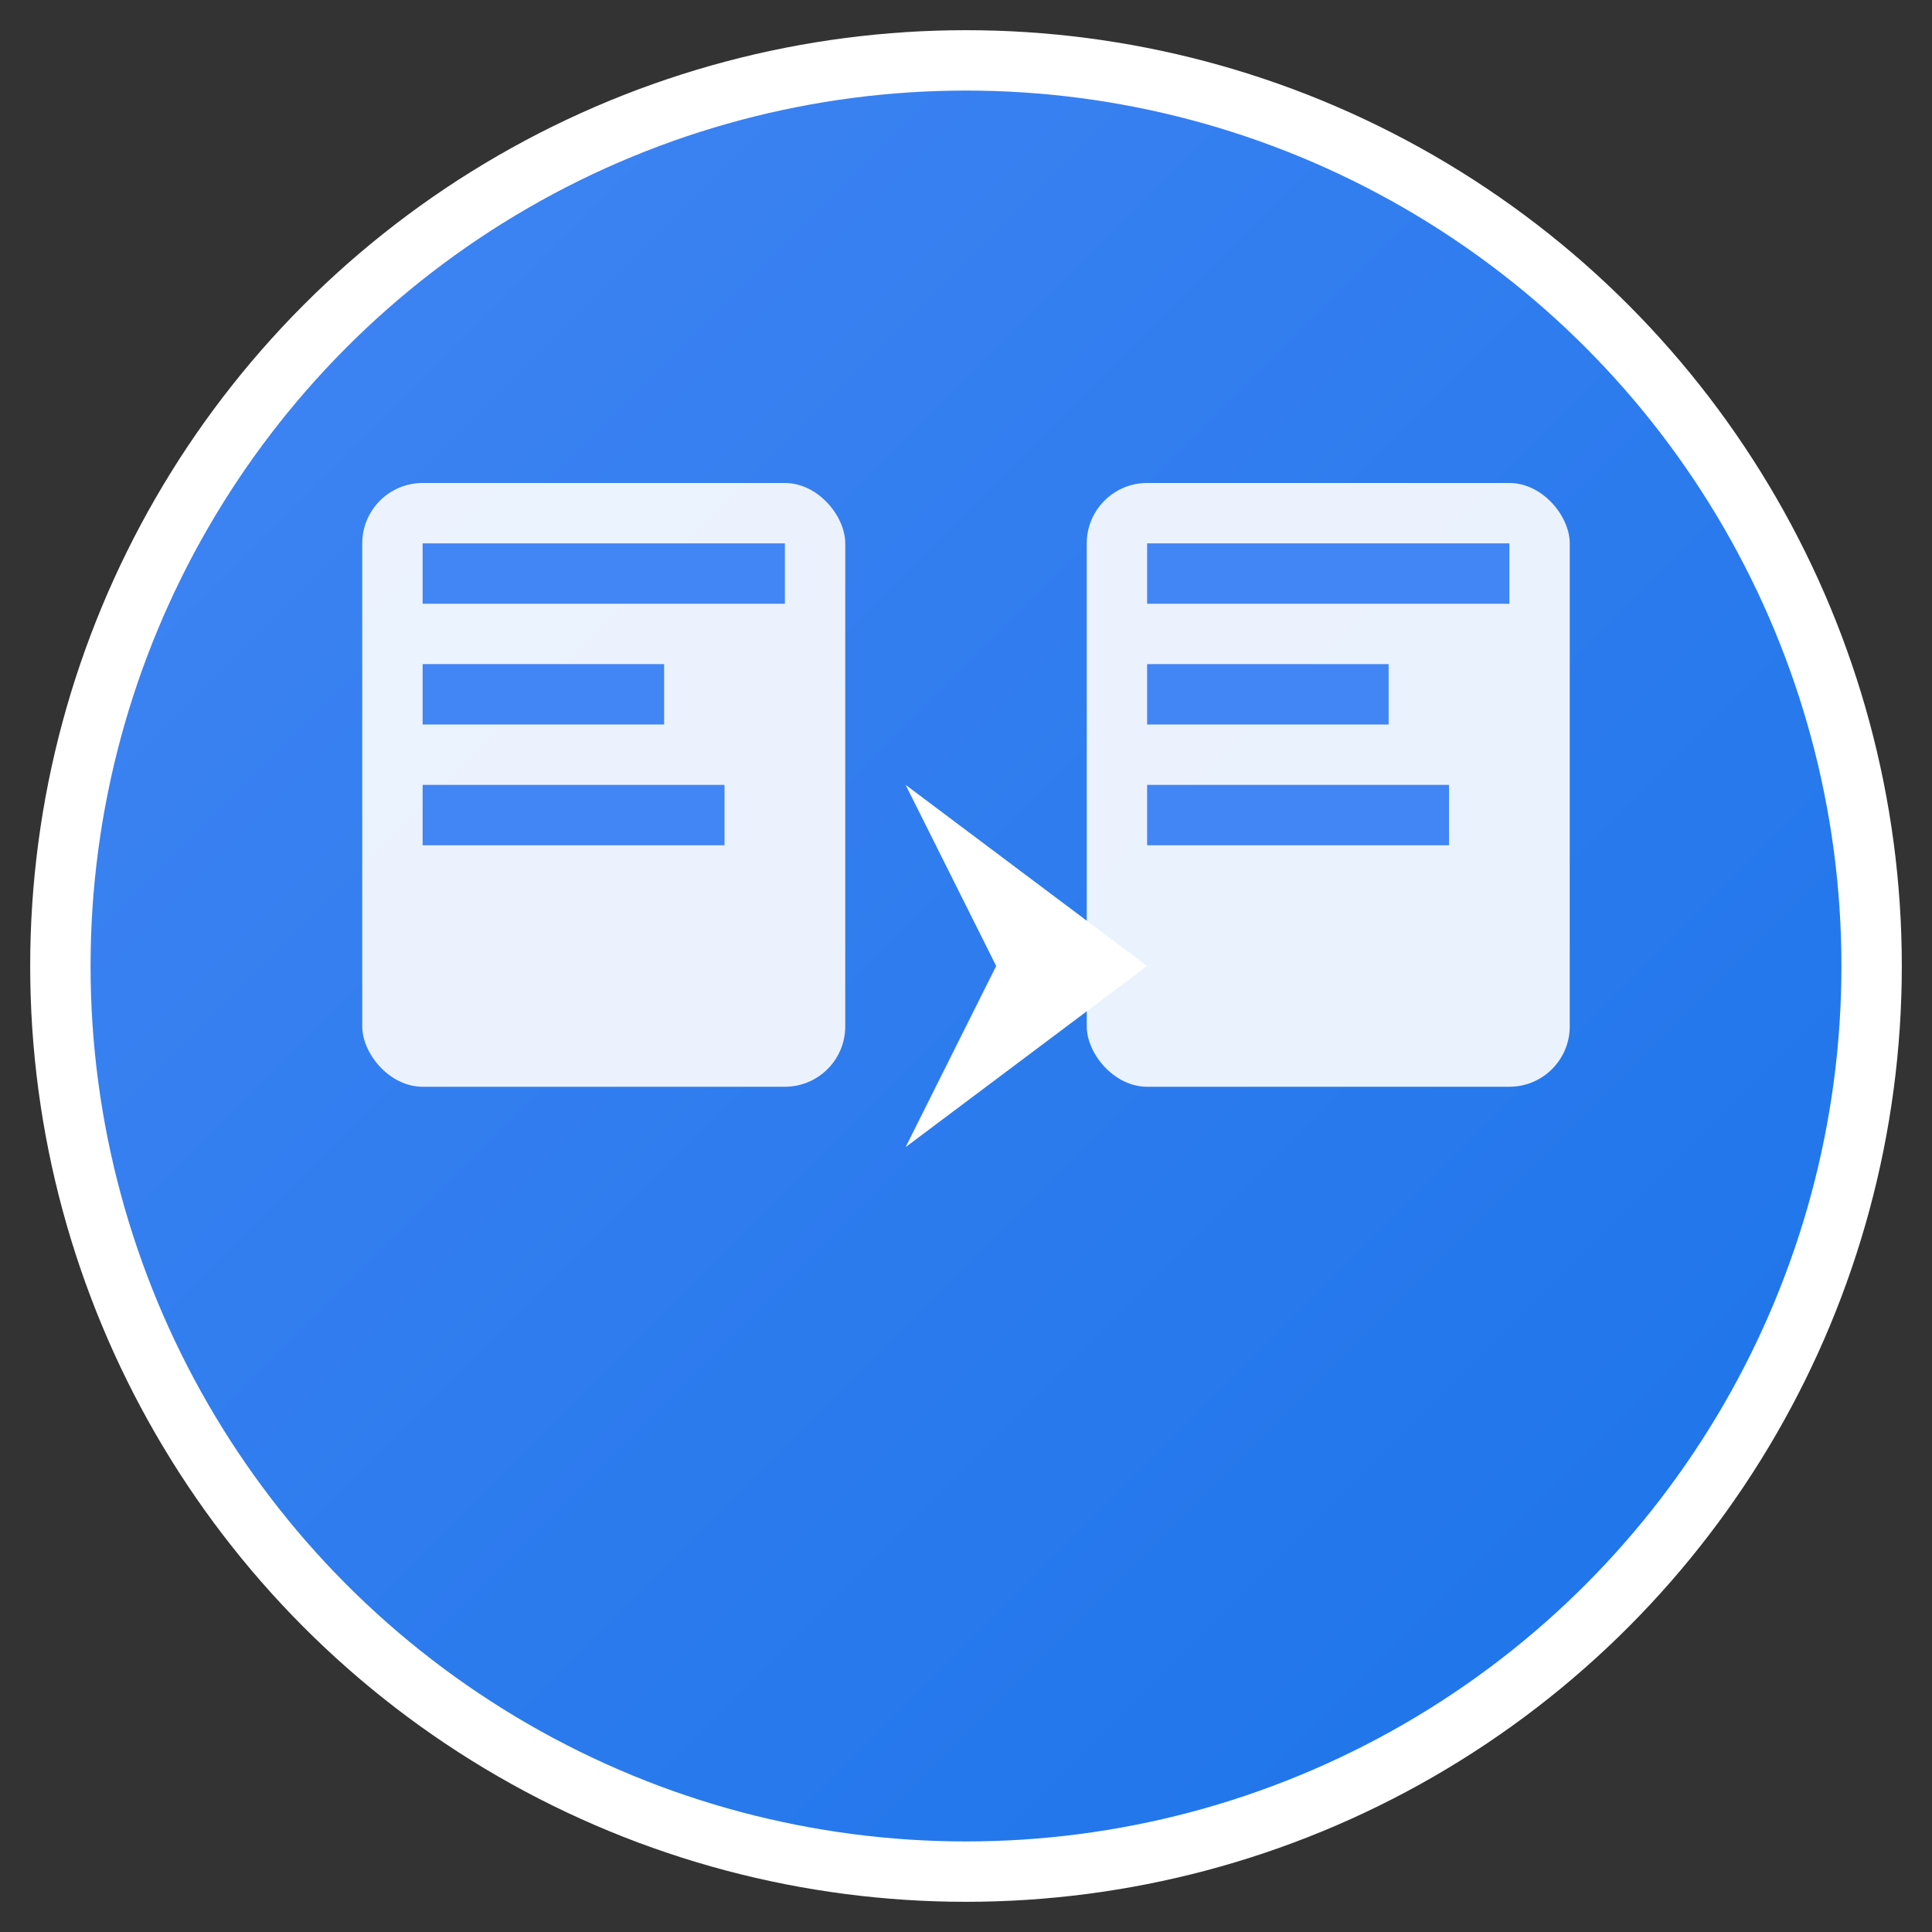 <svg xmlns="http://www.w3.org/2000/svg" viewBox="0 0 32 32" width="32" height="32">
  <rect x="0" y="0" width="32" height="32" fill="#333333" stroke="none"/>
  <defs>
    <linearGradient id="grad1" x1="0%" y1="0%" x2="100%" y2="100%">
      <stop offset="0%" style="stop-color:#4285f4;stop-opacity:1" />
      <stop offset="100%" style="stop-color:#1a73e8;stop-opacity:1" />
    </linearGradient>
  </defs>
  
  <!-- Background circle -->
  <circle cx="16" cy="16" r="15" fill="url(#grad1)" stroke="#fff" stroke-width="1"/>
  
  <!-- File transfer icon -->
  <g fill="white">
    <!-- Left file (source) -->
    <rect x="6" y="8" width="8" height="10" rx="1" fill="white" opacity="0.9"/>
    <rect x="7" y="9" width="6" height="1" fill="#4285f4"/>
    <rect x="7" y="11" width="4" height="1" fill="#4285f4"/>
    <rect x="7" y="13" width="5" height="1" fill="#4285f4"/>
    
    <!-- Arrow pointing right -->
    <path d="M15 13 L19 16 L15 19 L16.5 16 Z" fill="white"/>
    
    <!-- Right file (destination) -->
    <rect x="18" y="8" width="8" height="10" rx="1" fill="white" opacity="0.9"/>
    <rect x="19" y="9" width="6" height="1" fill="#4285f4"/>
    <rect x="19" y="11" width="4" height="1" fill="#4285f4"/>
    <rect x="19" y="13" width="5" height="1" fill="#4285f4"/>
  </g>
</svg>
